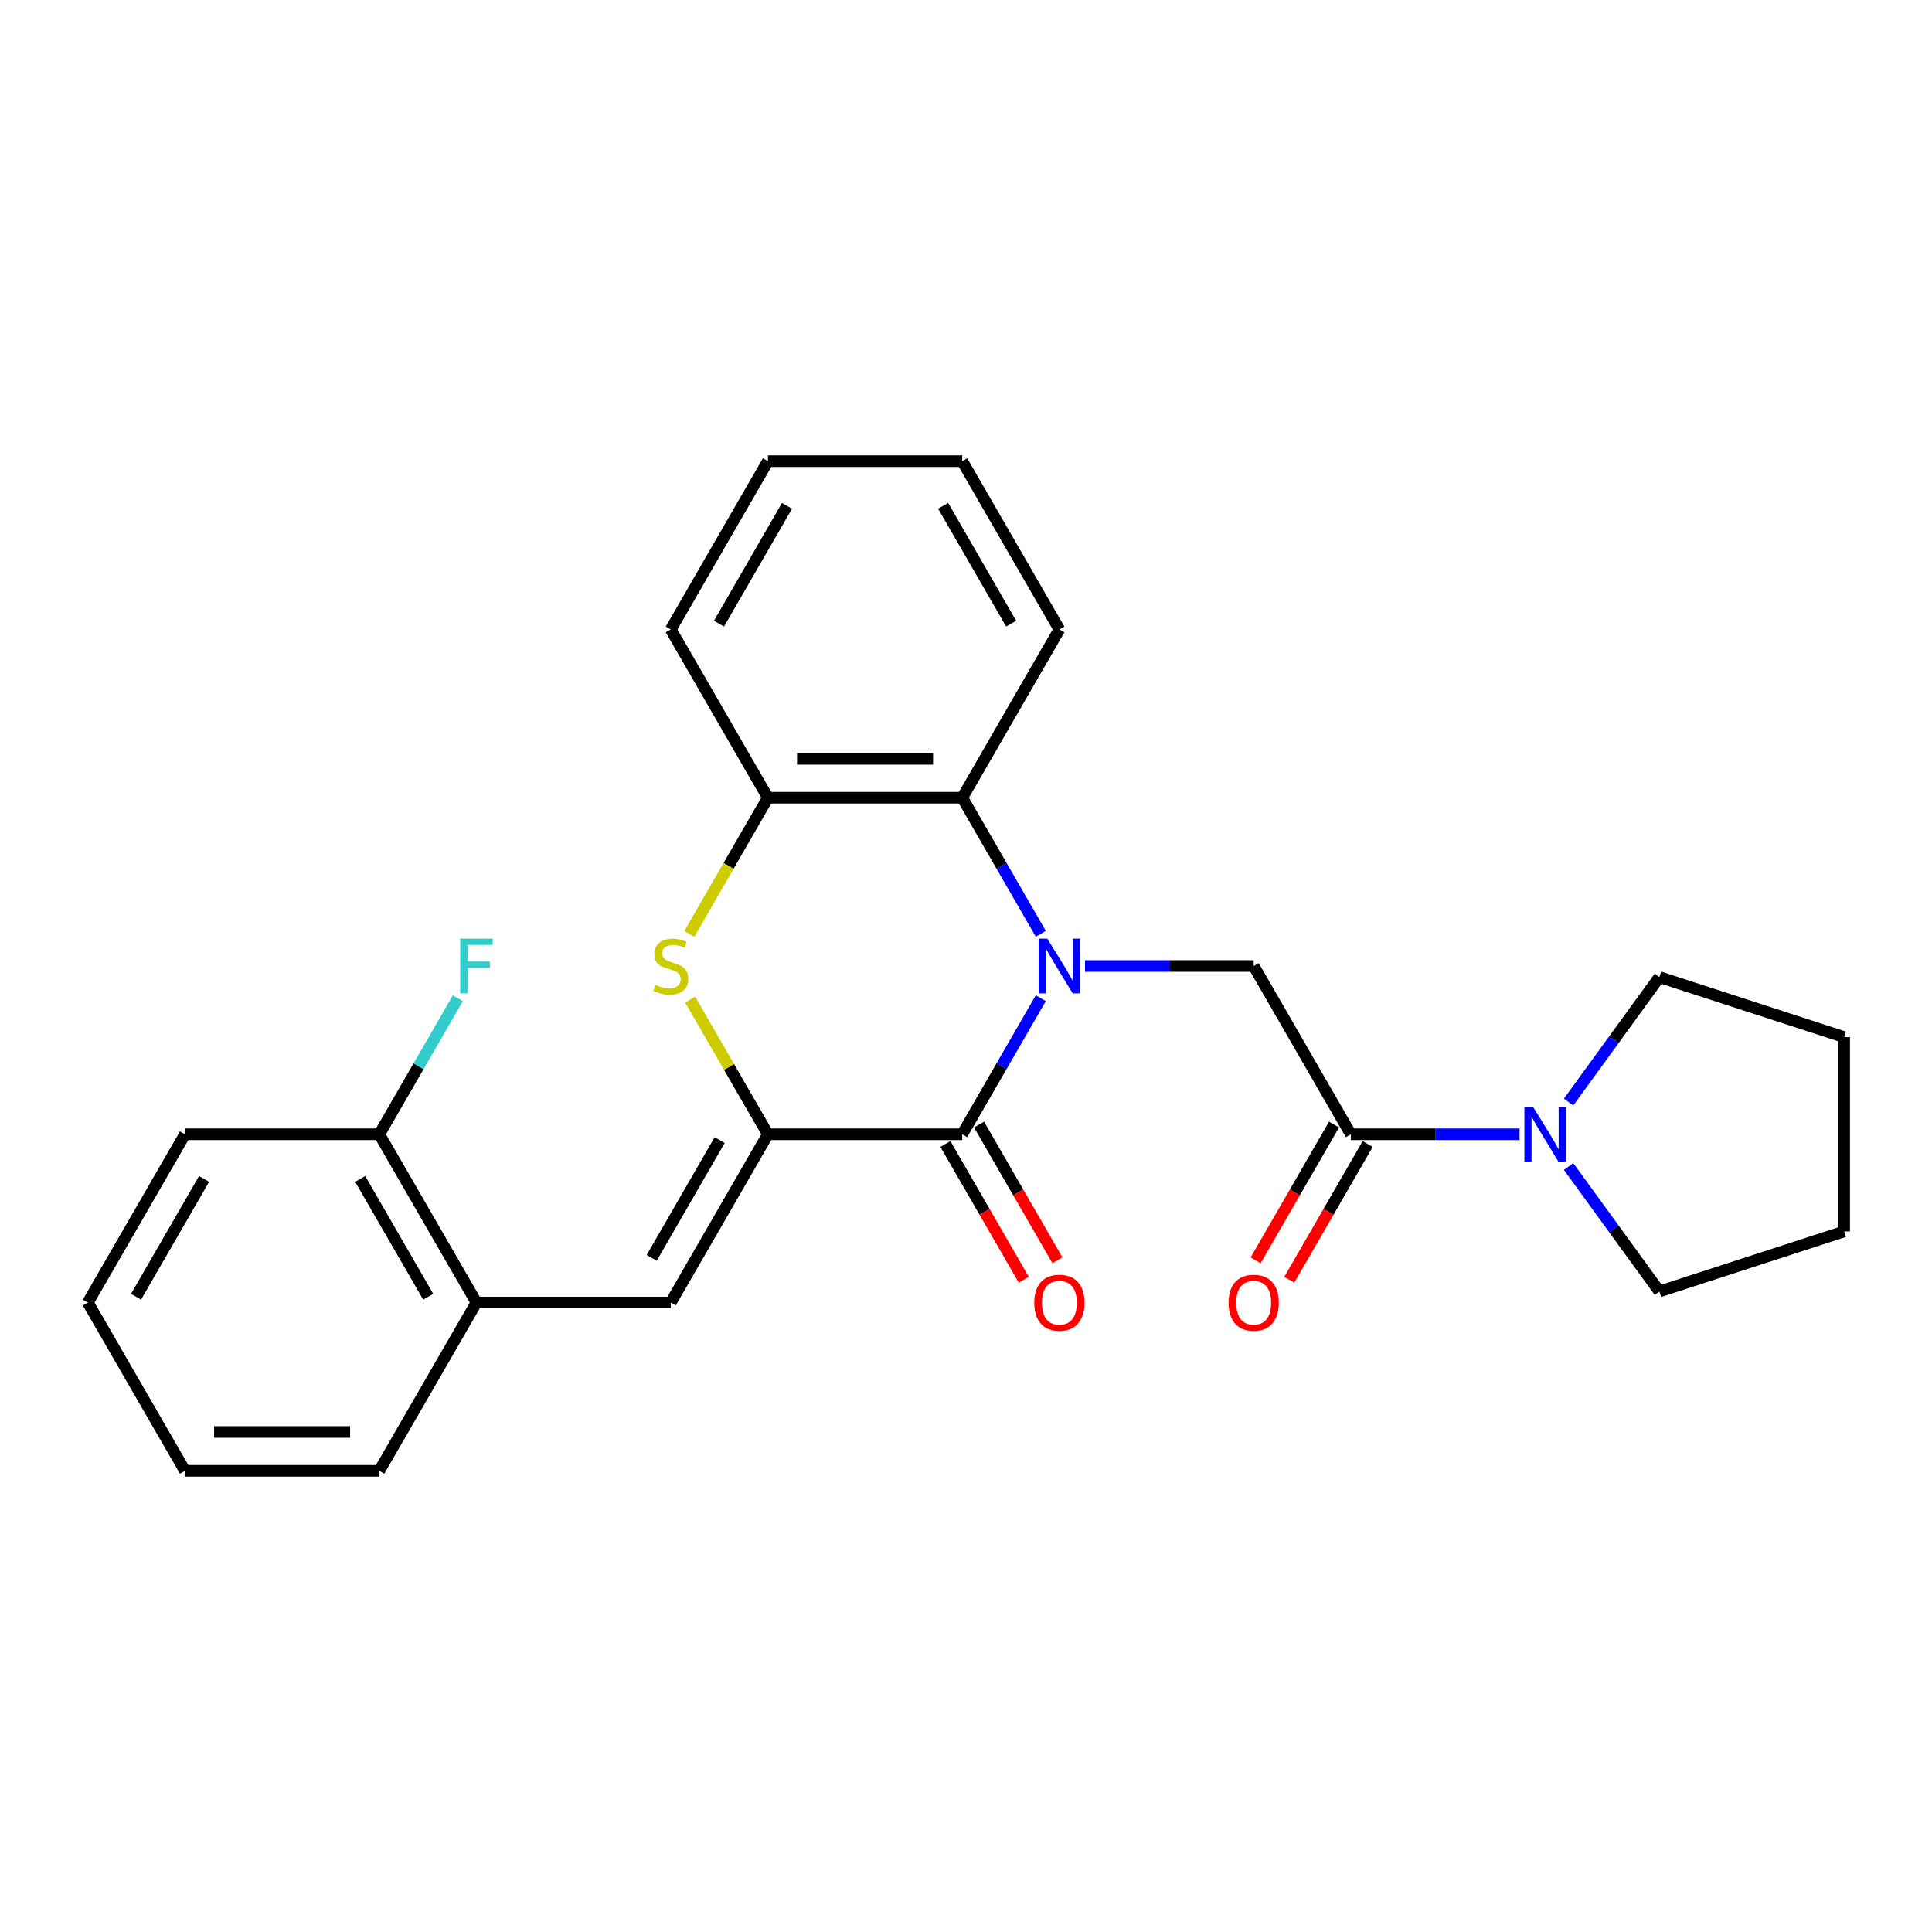 <?xml version='1.0' encoding='iso-8859-1'?>
<svg version='1.1' baseProfile='full'
              xmlns='http://www.w3.org/2000/svg'
                      xmlns:rdkit='http://www.rdkit.org/xml'
                      xmlns:xlink='http://www.w3.org/1999/xlink'
                  xml:space='preserve'
width='1000px' height='1000px' viewBox='0 0 1000 1000'>
<!-- END OF HEADER -->
<rect style='opacity:1.0;fill:#FFFFFF;stroke:none' width='1000' height='1000' x='0' y='0'> </rect>
<path class='bond-1' d='M 538.708,516.674 L 518.377,551.888' style='fill:none;fill-rule:evenodd;stroke:#0000FF;stroke-width:6px;stroke-linecap:butt;stroke-linejoin:miter;stroke-opacity:1' />
<path class='bond-1' d='M 518.377,551.888 L 498.047,587.101' style='fill:none;fill-rule:evenodd;stroke:#000000;stroke-width:6px;stroke-linecap:butt;stroke-linejoin:miter;stroke-opacity:1' />
<path class='bond-3' d='M 561.589,500 L 605.25,500' style='fill:none;fill-rule:evenodd;stroke:#0000FF;stroke-width:6px;stroke-linecap:butt;stroke-linejoin:miter;stroke-opacity:1' />
<path class='bond-3' d='M 605.25,500 L 648.911,500' style='fill:none;fill-rule:evenodd;stroke:#000000;stroke-width:6px;stroke-linecap:butt;stroke-linejoin:miter;stroke-opacity:1' />
<path class='bond-4' d='M 538.708,483.326 L 518.377,448.112' style='fill:none;fill-rule:evenodd;stroke:#0000FF;stroke-width:6px;stroke-linecap:butt;stroke-linejoin:miter;stroke-opacity:1' />
<path class='bond-4' d='M 518.377,448.112 L 498.047,412.899' style='fill:none;fill-rule:evenodd;stroke:#000000;stroke-width:6px;stroke-linecap:butt;stroke-linejoin:miter;stroke-opacity:1' />
<path class='bond-0' d='M 397.471,587.101 L 498.047,587.101' style='fill:none;fill-rule:evenodd;stroke:#000000;stroke-width:6px;stroke-linecap:butt;stroke-linejoin:miter;stroke-opacity:1' />
<path class='bond-6' d='M 397.471,587.101 L 347.183,674.203' style='fill:none;fill-rule:evenodd;stroke:#000000;stroke-width:6px;stroke-linecap:butt;stroke-linejoin:miter;stroke-opacity:1' />
<path class='bond-6' d='M 372.507,590.109 L 337.306,651.08' style='fill:none;fill-rule:evenodd;stroke:#000000;stroke-width:6px;stroke-linecap:butt;stroke-linejoin:miter;stroke-opacity:1' />
<path class='bond-26' d='M 397.471,587.101 L 377.348,552.248' style='fill:none;fill-rule:evenodd;stroke:#000000;stroke-width:6px;stroke-linecap:butt;stroke-linejoin:miter;stroke-opacity:1' />
<path class='bond-26' d='M 377.348,552.248 L 357.225,517.394' style='fill:none;fill-rule:evenodd;stroke:#CCCC00;stroke-width:6px;stroke-linecap:butt;stroke-linejoin:miter;stroke-opacity:1' />
<path class='bond-10' d='M 489.337,592.13 L 509.621,627.264' style='fill:none;fill-rule:evenodd;stroke:#000000;stroke-width:6px;stroke-linecap:butt;stroke-linejoin:miter;stroke-opacity:1' />
<path class='bond-10' d='M 509.621,627.264 L 529.905,662.397' style='fill:none;fill-rule:evenodd;stroke:#FF0000;stroke-width:6px;stroke-linecap:butt;stroke-linejoin:miter;stroke-opacity:1' />
<path class='bond-10' d='M 506.757,582.073 L 527.041,617.206' style='fill:none;fill-rule:evenodd;stroke:#000000;stroke-width:6px;stroke-linecap:butt;stroke-linejoin:miter;stroke-opacity:1' />
<path class='bond-10' d='M 527.041,617.206 L 547.326,652.34' style='fill:none;fill-rule:evenodd;stroke:#FF0000;stroke-width:6px;stroke-linecap:butt;stroke-linejoin:miter;stroke-opacity:1' />
<path class='bond-2' d='M 356.787,483.366 L 377.129,448.132' style='fill:none;fill-rule:evenodd;stroke:#CCCC00;stroke-width:6px;stroke-linecap:butt;stroke-linejoin:miter;stroke-opacity:1' />
<path class='bond-2' d='M 377.129,448.132 L 397.471,412.899' style='fill:none;fill-rule:evenodd;stroke:#000000;stroke-width:6px;stroke-linecap:butt;stroke-linejoin:miter;stroke-opacity:1' />
<path class='bond-5' d='M 648.911,500 L 699.199,587.101' style='fill:none;fill-rule:evenodd;stroke:#000000;stroke-width:6px;stroke-linecap:butt;stroke-linejoin:miter;stroke-opacity:1' />
<path class='bond-7' d='M 498.047,412.899 L 397.471,412.899' style='fill:none;fill-rule:evenodd;stroke:#000000;stroke-width:6px;stroke-linecap:butt;stroke-linejoin:miter;stroke-opacity:1' />
<path class='bond-7' d='M 482.96,392.783 L 412.557,392.783' style='fill:none;fill-rule:evenodd;stroke:#000000;stroke-width:6px;stroke-linecap:butt;stroke-linejoin:miter;stroke-opacity:1' />
<path class='bond-16' d='M 498.047,412.899 L 548.335,325.797' style='fill:none;fill-rule:evenodd;stroke:#000000;stroke-width:6px;stroke-linecap:butt;stroke-linejoin:miter;stroke-opacity:1' />
<path class='bond-8' d='M 699.199,587.101 L 742.86,587.101' style='fill:none;fill-rule:evenodd;stroke:#000000;stroke-width:6px;stroke-linecap:butt;stroke-linejoin:miter;stroke-opacity:1' />
<path class='bond-8' d='M 742.86,587.101 L 786.52,587.101' style='fill:none;fill-rule:evenodd;stroke:#0000FF;stroke-width:6px;stroke-linecap:butt;stroke-linejoin:miter;stroke-opacity:1' />
<path class='bond-11' d='M 690.489,582.073 L 670.204,617.206' style='fill:none;fill-rule:evenodd;stroke:#000000;stroke-width:6px;stroke-linecap:butt;stroke-linejoin:miter;stroke-opacity:1' />
<path class='bond-11' d='M 670.204,617.206 L 649.92,652.34' style='fill:none;fill-rule:evenodd;stroke:#FF0000;stroke-width:6px;stroke-linecap:butt;stroke-linejoin:miter;stroke-opacity:1' />
<path class='bond-11' d='M 707.909,592.13 L 687.625,627.264' style='fill:none;fill-rule:evenodd;stroke:#000000;stroke-width:6px;stroke-linecap:butt;stroke-linejoin:miter;stroke-opacity:1' />
<path class='bond-11' d='M 687.625,627.264 L 667.34,662.397' style='fill:none;fill-rule:evenodd;stroke:#FF0000;stroke-width:6px;stroke-linecap:butt;stroke-linejoin:miter;stroke-opacity:1' />
<path class='bond-9' d='M 347.183,674.203 L 246.607,674.203' style='fill:none;fill-rule:evenodd;stroke:#000000;stroke-width:6px;stroke-linecap:butt;stroke-linejoin:miter;stroke-opacity:1' />
<path class='bond-17' d='M 397.471,412.899 L 347.183,325.797' style='fill:none;fill-rule:evenodd;stroke:#000000;stroke-width:6px;stroke-linecap:butt;stroke-linejoin:miter;stroke-opacity:1' />
<path class='bond-14' d='M 811.89,570.427 L 835.391,538.08' style='fill:none;fill-rule:evenodd;stroke:#0000FF;stroke-width:6px;stroke-linecap:butt;stroke-linejoin:miter;stroke-opacity:1' />
<path class='bond-14' d='M 835.391,538.08 L 858.892,505.734' style='fill:none;fill-rule:evenodd;stroke:#000000;stroke-width:6px;stroke-linecap:butt;stroke-linejoin:miter;stroke-opacity:1' />
<path class='bond-15' d='M 811.89,603.776 L 835.391,636.122' style='fill:none;fill-rule:evenodd;stroke:#0000FF;stroke-width:6px;stroke-linecap:butt;stroke-linejoin:miter;stroke-opacity:1' />
<path class='bond-15' d='M 835.391,636.122 L 858.892,668.469' style='fill:none;fill-rule:evenodd;stroke:#000000;stroke-width:6px;stroke-linecap:butt;stroke-linejoin:miter;stroke-opacity:1' />
<path class='bond-12' d='M 246.607,674.203 L 196.319,587.101' style='fill:none;fill-rule:evenodd;stroke:#000000;stroke-width:6px;stroke-linecap:butt;stroke-linejoin:miter;stroke-opacity:1' />
<path class='bond-12' d='M 221.643,671.195 L 186.442,610.224' style='fill:none;fill-rule:evenodd;stroke:#000000;stroke-width:6px;stroke-linecap:butt;stroke-linejoin:miter;stroke-opacity:1' />
<path class='bond-18' d='M 246.607,674.203 L 196.319,761.304' style='fill:none;fill-rule:evenodd;stroke:#000000;stroke-width:6px;stroke-linecap:butt;stroke-linejoin:miter;stroke-opacity:1' />
<path class='bond-13' d='M 196.319,587.101 L 216.649,551.888' style='fill:none;fill-rule:evenodd;stroke:#000000;stroke-width:6px;stroke-linecap:butt;stroke-linejoin:miter;stroke-opacity:1' />
<path class='bond-13' d='M 216.649,551.888 L 236.98,516.674' style='fill:none;fill-rule:evenodd;stroke:#33CCCC;stroke-width:6px;stroke-linecap:butt;stroke-linejoin:miter;stroke-opacity:1' />
<path class='bond-19' d='M 196.319,587.101 L 95.743,587.101' style='fill:none;fill-rule:evenodd;stroke:#000000;stroke-width:6px;stroke-linecap:butt;stroke-linejoin:miter;stroke-opacity:1' />
<path class='bond-20' d='M 858.892,505.734 L 954.545,536.813' style='fill:none;fill-rule:evenodd;stroke:#000000;stroke-width:6px;stroke-linecap:butt;stroke-linejoin:miter;stroke-opacity:1' />
<path class='bond-21' d='M 858.892,668.469 L 954.545,637.389' style='fill:none;fill-rule:evenodd;stroke:#000000;stroke-width:6px;stroke-linecap:butt;stroke-linejoin:miter;stroke-opacity:1' />
<path class='bond-22' d='M 548.335,325.797 L 498.047,238.696' style='fill:none;fill-rule:evenodd;stroke:#000000;stroke-width:6px;stroke-linecap:butt;stroke-linejoin:miter;stroke-opacity:1' />
<path class='bond-22' d='M 523.371,322.79 L 488.17,261.819' style='fill:none;fill-rule:evenodd;stroke:#000000;stroke-width:6px;stroke-linecap:butt;stroke-linejoin:miter;stroke-opacity:1' />
<path class='bond-27' d='M 347.183,325.797 L 397.471,238.696' style='fill:none;fill-rule:evenodd;stroke:#000000;stroke-width:6px;stroke-linecap:butt;stroke-linejoin:miter;stroke-opacity:1' />
<path class='bond-27' d='M 372.146,322.79 L 407.348,261.819' style='fill:none;fill-rule:evenodd;stroke:#000000;stroke-width:6px;stroke-linecap:butt;stroke-linejoin:miter;stroke-opacity:1' />
<path class='bond-24' d='M 196.319,761.304 L 95.743,761.304' style='fill:none;fill-rule:evenodd;stroke:#000000;stroke-width:6px;stroke-linecap:butt;stroke-linejoin:miter;stroke-opacity:1' />
<path class='bond-24' d='M 181.232,741.189 L 110.829,741.189' style='fill:none;fill-rule:evenodd;stroke:#000000;stroke-width:6px;stroke-linecap:butt;stroke-linejoin:miter;stroke-opacity:1' />
<path class='bond-29' d='M 95.743,587.101 L 45.455,674.203' style='fill:none;fill-rule:evenodd;stroke:#000000;stroke-width:6px;stroke-linecap:butt;stroke-linejoin:miter;stroke-opacity:1' />
<path class='bond-29' d='M 105.62,610.224 L 70.418,671.195' style='fill:none;fill-rule:evenodd;stroke:#000000;stroke-width:6px;stroke-linecap:butt;stroke-linejoin:miter;stroke-opacity:1' />
<path class='bond-28' d='M 954.545,536.813 L 954.545,637.389' style='fill:none;fill-rule:evenodd;stroke:#000000;stroke-width:6px;stroke-linecap:butt;stroke-linejoin:miter;stroke-opacity:1' />
<path class='bond-23' d='M 498.047,238.696 L 397.471,238.696' style='fill:none;fill-rule:evenodd;stroke:#000000;stroke-width:6px;stroke-linecap:butt;stroke-linejoin:miter;stroke-opacity:1' />
<path class='bond-25' d='M 95.743,761.304 L 45.455,674.203' style='fill:none;fill-rule:evenodd;stroke:#000000;stroke-width:6px;stroke-linecap:butt;stroke-linejoin:miter;stroke-opacity:1' />
<path  class='atom-0' d='M 542.075 485.84
L 551.355 500.84
Q 552.275 502.32, 553.755 505
Q 555.235 507.68, 555.315 507.84
L 555.315 485.84
L 559.075 485.84
L 559.075 514.16
L 555.195 514.16
L 545.235 497.76
Q 544.075 495.84, 542.835 493.64
Q 541.635 491.44, 541.275 490.76
L 541.275 514.16
L 537.595 514.16
L 537.595 485.84
L 542.075 485.84
' fill='#0000FF'/>
<path  class='atom-3' d='M 339.183 509.72
Q 339.503 509.84, 340.823 510.4
Q 342.143 510.96, 343.583 511.32
Q 345.063 511.64, 346.503 511.64
Q 349.183 511.64, 350.743 510.36
Q 352.303 509.04, 352.303 506.76
Q 352.303 505.2, 351.503 504.24
Q 350.743 503.28, 349.543 502.76
Q 348.343 502.24, 346.343 501.64
Q 343.823 500.88, 342.303 500.16
Q 340.823 499.44, 339.743 497.92
Q 338.703 496.4, 338.703 493.84
Q 338.703 490.28, 341.103 488.08
Q 343.543 485.88, 348.343 485.88
Q 351.623 485.88, 355.343 487.44
L 354.423 490.52
Q 351.023 489.12, 348.463 489.12
Q 345.703 489.12, 344.183 490.28
Q 342.663 491.4, 342.703 493.36
Q 342.703 494.88, 343.463 495.8
Q 344.263 496.72, 345.383 497.24
Q 346.543 497.76, 348.463 498.36
Q 351.023 499.16, 352.543 499.96
Q 354.063 500.76, 355.143 502.4
Q 356.263 504, 356.263 506.76
Q 356.263 510.68, 353.623 512.8
Q 351.023 514.88, 346.663 514.88
Q 344.143 514.88, 342.223 514.32
Q 340.343 513.8, 338.103 512.88
L 339.183 509.72
' fill='#CCCC00'/>
<path  class='atom-9' d='M 793.515 572.941
L 802.795 587.941
Q 803.715 589.421, 805.195 592.101
Q 806.675 594.781, 806.755 594.941
L 806.755 572.941
L 810.515 572.941
L 810.515 601.261
L 806.635 601.261
L 796.675 584.861
Q 795.515 582.941, 794.275 580.741
Q 793.075 578.541, 792.715 577.861
L 792.715 601.261
L 789.035 601.261
L 789.035 572.941
L 793.515 572.941
' fill='#0000FF'/>
<path  class='atom-11' d='M 535.335 674.283
Q 535.335 667.483, 538.695 663.683
Q 542.055 659.883, 548.335 659.883
Q 554.615 659.883, 557.975 663.683
Q 561.335 667.483, 561.335 674.283
Q 561.335 681.163, 557.935 685.083
Q 554.535 688.963, 548.335 688.963
Q 542.095 688.963, 538.695 685.083
Q 535.335 681.203, 535.335 674.283
M 548.335 685.763
Q 552.655 685.763, 554.975 682.883
Q 557.335 679.963, 557.335 674.283
Q 557.335 668.723, 554.975 665.923
Q 552.655 663.083, 548.335 663.083
Q 544.015 663.083, 541.655 665.883
Q 539.335 668.683, 539.335 674.283
Q 539.335 680.003, 541.655 682.883
Q 544.015 685.763, 548.335 685.763
' fill='#FF0000'/>
<path  class='atom-12' d='M 635.911 674.283
Q 635.911 667.483, 639.271 663.683
Q 642.631 659.883, 648.911 659.883
Q 655.191 659.883, 658.551 663.683
Q 661.911 667.483, 661.911 674.283
Q 661.911 681.163, 658.511 685.083
Q 655.111 688.963, 648.911 688.963
Q 642.671 688.963, 639.271 685.083
Q 635.911 681.203, 635.911 674.283
M 648.911 685.763
Q 653.231 685.763, 655.551 682.883
Q 657.911 679.963, 657.911 674.283
Q 657.911 668.723, 655.551 665.923
Q 653.231 663.083, 648.911 663.083
Q 644.591 663.083, 642.231 665.883
Q 639.911 668.683, 639.911 674.283
Q 639.911 680.003, 642.231 682.883
Q 644.591 685.763, 648.911 685.763
' fill='#FF0000'/>
<path  class='atom-14' d='M 238.187 485.84
L 255.027 485.84
L 255.027 489.08
L 241.987 489.08
L 241.987 497.68
L 253.587 497.68
L 253.587 500.96
L 241.987 500.96
L 241.987 514.16
L 238.187 514.16
L 238.187 485.84
' fill='#33CCCC'/>
</svg>
